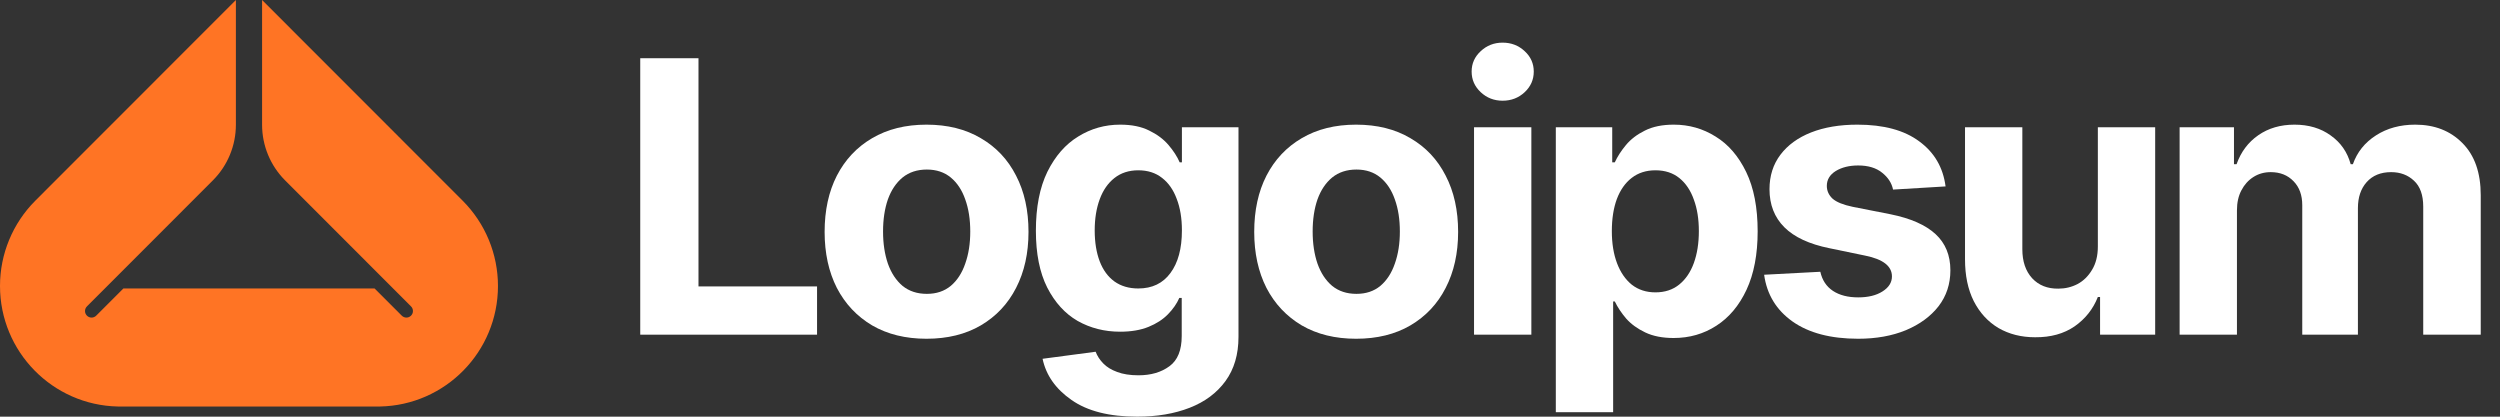 <svg width="144" height="24" viewBox="0 0 144 24" fill="none" xmlns="http://www.w3.org/2000/svg">
<rect x="0" y="0" width="144" height="24" fill="#333333" stroke="none"/>
<path d="M125.546 19.277V7.329H128.677V9.456H128.827C129.077 8.751 129.493 8.195 130.077 7.789C130.661 7.383 131.356 7.18 132.161 7.18C132.98 7.18 133.675 7.386 134.245 7.8C134.822 8.206 135.207 8.758 135.399 9.456H135.527C135.77 8.765 136.211 8.213 136.853 7.8C137.494 7.386 138.249 7.18 139.118 7.18C140.229 7.18 141.134 7.532 141.832 8.238C142.538 8.943 142.89 9.944 142.89 11.241V19.277H139.578V11.903C139.578 11.233 139.4 10.735 139.043 10.407C138.694 10.079 138.256 9.915 137.729 9.915C137.13 9.915 136.66 10.108 136.318 10.492C135.983 10.87 135.816 11.369 135.816 11.989V19.277H132.61V11.818C132.61 11.241 132.443 10.781 132.108 10.439C131.773 10.09 131.335 9.915 130.794 9.915C130.423 9.915 130.092 10.008 129.8 10.193C129.507 10.379 129.276 10.635 129.105 10.963C128.934 11.283 128.848 11.668 128.848 12.117V19.277H125.546Z" fill="white"/>
<path d="M120.836 14.201V7.329H124.138V19.277H120.964V17.107H120.836C120.565 17.798 120.12 18.361 119.5 18.796C118.88 19.223 118.122 19.433 117.224 19.426C116.426 19.426 115.721 19.248 115.108 18.892C114.502 18.529 114.029 18.012 113.687 17.342C113.352 16.673 113.185 15.871 113.185 14.938V7.329H116.487V14.361C116.487 15.059 116.675 15.615 117.053 16.028C117.431 16.434 117.933 16.634 118.56 16.626C118.959 16.626 119.329 16.537 119.671 16.359C120.013 16.174 120.291 15.9 120.505 15.536C120.725 15.173 120.836 14.728 120.836 14.201Z" fill="white"/>
<path d="M112.065 10.738L109.04 10.92C108.962 10.542 108.752 10.218 108.41 9.948C108.068 9.67 107.608 9.531 107.031 9.531C106.518 9.531 106.088 9.638 105.738 9.851C105.396 10.065 105.225 10.35 105.225 10.706C105.225 10.991 105.336 11.237 105.557 11.444C105.784 11.643 106.173 11.8 106.722 11.914L108.891 12.341C110.052 12.576 110.917 12.957 111.488 13.485C112.058 14.012 112.342 14.707 112.342 15.569C112.342 16.359 112.115 17.05 111.659 17.642C111.203 18.226 110.576 18.685 109.778 19.02C108.98 19.348 108.064 19.512 107.031 19.512C105.45 19.512 104.189 19.18 103.249 18.518C102.315 17.855 101.77 16.958 101.614 15.825L104.851 15.654C104.958 16.138 105.2 16.505 105.578 16.755C105.956 17.004 106.44 17.129 107.031 17.129C107.608 17.129 108.075 17.015 108.431 16.787C108.794 16.559 108.976 16.27 108.976 15.921C108.976 15.33 108.464 14.931 107.437 14.724L105.375 14.297C104.214 14.062 103.348 13.659 102.778 13.089C102.208 12.519 101.923 11.789 101.923 10.899C101.923 10.129 102.133 9.467 102.554 8.911C102.974 8.355 103.562 7.928 104.317 7.629C105.08 7.329 105.97 7.18 106.988 7.18C108.499 7.18 109.685 7.5 110.547 8.142C111.416 8.776 111.922 9.641 112.065 10.738Z" fill="white"/>
<path d="M89.615 23.744V7.329H92.864V9.349H93.013C93.163 9.021 93.376 8.69 93.654 8.355C93.932 8.02 94.295 7.743 94.744 7.522C95.193 7.294 95.749 7.18 96.412 7.18C97.288 7.18 98.089 7.408 98.816 7.864C99.55 8.312 100.137 8.993 100.579 9.905C101.021 10.817 101.241 11.957 101.241 13.324C101.241 14.649 101.028 15.771 100.6 16.691C100.173 17.602 99.592 18.294 98.858 18.764C98.132 19.234 97.312 19.469 96.4 19.469C95.759 19.469 95.214 19.362 94.766 19.148C94.317 18.935 93.95 18.668 93.665 18.347C93.387 18.019 93.17 17.692 93.013 17.364H92.917V23.744H89.615ZM95.353 16.84C95.895 16.84 96.351 16.691 96.721 16.391C97.092 16.092 97.373 15.679 97.565 15.152C97.758 14.617 97.854 14.005 97.854 13.314C97.854 12.623 97.758 12.017 97.565 11.497C97.38 10.97 97.102 10.557 96.732 10.257C96.361 9.958 95.902 9.809 95.353 9.809C94.819 9.809 94.363 9.955 93.986 10.247C93.615 10.532 93.33 10.938 93.13 11.465C92.939 11.985 92.842 12.601 92.842 13.314C92.842 14.019 92.942 14.635 93.141 15.162C93.341 15.69 93.626 16.103 93.996 16.402C94.374 16.694 94.826 16.84 95.353 16.84Z" fill="white"/>
<path d="M84.904 19.277V7.329H88.206V19.277H84.904ZM86.55 5.801C86.058 5.801 85.638 5.637 85.289 5.31C84.94 4.982 84.766 4.587 84.766 4.123C84.766 3.66 84.94 3.269 85.289 2.948C85.638 2.62 86.058 2.456 86.55 2.456C87.049 2.456 87.472 2.62 87.822 2.948C88.171 3.269 88.345 3.66 88.345 4.123C88.345 4.587 88.171 4.982 87.822 5.31C87.472 5.637 87.049 5.801 86.55 5.801Z" fill="white"/>
<path d="M78.11 19.512C76.906 19.512 75.862 19.255 74.979 18.742C74.103 18.222 73.426 17.503 72.948 16.584C72.478 15.658 72.243 14.582 72.243 13.357C72.243 12.117 72.478 11.037 72.948 10.118C73.426 9.192 74.103 8.473 74.979 7.96C75.862 7.44 76.906 7.18 78.11 7.18C79.321 7.18 80.365 7.44 81.241 7.96C82.124 8.473 82.801 9.192 83.271 10.118C83.749 11.037 83.988 12.117 83.988 13.357C83.988 14.582 83.749 15.658 83.271 16.584C82.801 17.503 82.124 18.222 81.241 18.742C80.365 19.255 79.321 19.512 78.11 19.512ZM78.131 16.926C78.68 16.926 79.14 16.773 79.51 16.466C79.88 16.153 80.158 15.725 80.343 15.184C80.536 14.642 80.632 14.026 80.632 13.335C80.632 12.637 80.536 12.021 80.343 11.486C80.158 10.952 79.88 10.532 79.51 10.225C79.14 9.919 78.68 9.766 78.131 9.766C77.576 9.766 77.109 9.919 76.731 10.225C76.361 10.532 76.079 10.952 75.887 11.486C75.702 12.021 75.609 12.637 75.609 13.335C75.609 14.026 75.702 14.642 75.887 15.184C76.079 15.725 76.361 16.153 76.731 16.466C77.109 16.773 77.576 16.926 78.131 16.926Z" fill="white"/>
<path d="M65.502 24C63.892 24 62.631 23.679 61.719 23.038C60.807 22.404 60.252 21.613 60.052 20.666L63.109 20.26C63.201 20.502 63.347 20.726 63.547 20.933C63.746 21.14 64.013 21.303 64.348 21.425C64.683 21.553 65.093 21.617 65.577 21.617C66.297 21.617 66.891 21.442 67.362 21.093C67.832 20.751 68.067 20.171 68.067 19.351V17.161H67.928C67.785 17.488 67.568 17.802 67.276 18.101C66.984 18.4 66.61 18.643 66.154 18.828C65.698 19.013 65.153 19.106 64.519 19.106C63.622 19.106 62.806 18.899 62.072 18.486C61.345 18.066 60.761 17.424 60.32 16.562C59.885 15.7 59.667 14.61 59.667 13.292C59.667 11.932 59.888 10.799 60.33 9.894C60.779 8.989 61.37 8.312 62.104 7.864C62.838 7.408 63.643 7.18 64.519 7.18C65.189 7.18 65.748 7.294 66.197 7.522C66.653 7.743 67.023 8.02 67.308 8.355C67.593 8.69 67.807 9.021 67.949 9.349H68.078V7.329H71.337V19.405C71.337 20.416 71.087 21.264 70.589 21.948C70.091 22.632 69.403 23.145 68.526 23.487C67.65 23.829 66.642 24 65.502 24ZM65.566 16.616C66.364 16.616 66.981 16.32 67.415 15.729C67.857 15.137 68.078 14.318 68.078 13.271C68.078 12.573 67.978 11.967 67.778 11.454C67.586 10.934 67.305 10.532 66.934 10.247C66.564 9.955 66.108 9.809 65.566 9.809C65.025 9.809 64.565 9.958 64.188 10.257C63.817 10.55 63.536 10.956 63.344 11.476C63.152 11.996 63.055 12.594 63.055 13.271C63.055 13.955 63.152 14.55 63.344 15.056C63.536 15.554 63.817 15.939 64.188 16.21C64.565 16.48 65.025 16.616 65.566 16.616Z" fill="white"/>
<path d="M53.365 19.512C52.161 19.512 51.117 19.255 50.234 18.742C49.358 18.222 48.681 17.503 48.203 16.584C47.733 15.658 47.498 14.582 47.498 13.357C47.498 12.117 47.733 11.037 48.203 10.118C48.681 9.192 49.358 8.473 50.234 7.96C51.117 7.44 52.161 7.18 53.365 7.18C54.576 7.18 55.62 7.44 56.496 7.96C57.379 8.473 58.056 9.192 58.526 10.118C59.004 11.037 59.242 12.117 59.242 13.357C59.242 14.582 59.004 15.658 58.526 16.584C58.056 17.503 57.379 18.222 56.496 18.742C55.62 19.255 54.576 19.512 53.365 19.512ZM53.386 16.926C53.935 16.926 54.394 16.773 54.765 16.466C55.135 16.153 55.413 15.725 55.598 15.184C55.791 14.642 55.887 14.026 55.887 13.335C55.887 12.637 55.791 12.021 55.598 11.486C55.413 10.952 55.135 10.532 54.765 10.225C54.394 9.919 53.935 9.766 53.386 9.766C52.831 9.766 52.364 9.919 51.986 10.225C51.616 10.532 51.334 10.952 51.142 11.486C50.957 12.021 50.864 12.637 50.864 13.335C50.864 14.026 50.957 14.642 51.142 15.184C51.334 15.725 51.616 16.153 51.986 16.466C52.364 16.773 52.831 16.926 53.386 16.926Z" fill="white"/>
<path d="M36.878 19.277V3.354H40.233V16.498H47.062V19.277H36.878Z" fill="white"/>
<path d="M21.89 23.415C25.655 23.338 28.683 20.258 28.683 16.472C28.683 14.63 27.952 12.864 26.651 11.562L15.096 0V7.187C15.096 8.388 15.573 9.541 16.423 10.391L19.13 13.1L19.137 13.107L23.675 17.648C23.823 17.796 23.823 18.035 23.675 18.182C23.528 18.33 23.289 18.33 23.142 18.182L21.577 16.617H7.106L5.541 18.182C5.394 18.33 5.155 18.33 5.008 18.182C4.86 18.035 4.86 17.796 5.008 17.648L9.546 13.107L9.553 13.1L12.26 10.391C13.11 9.541 13.587 8.388 13.587 7.187V0L2.032 11.562C0.731 12.864 0 14.63 0 16.472C0 20.258 3.028 23.338 6.793 23.415H21.89Z" fill="#FF7424"/>
</svg>

